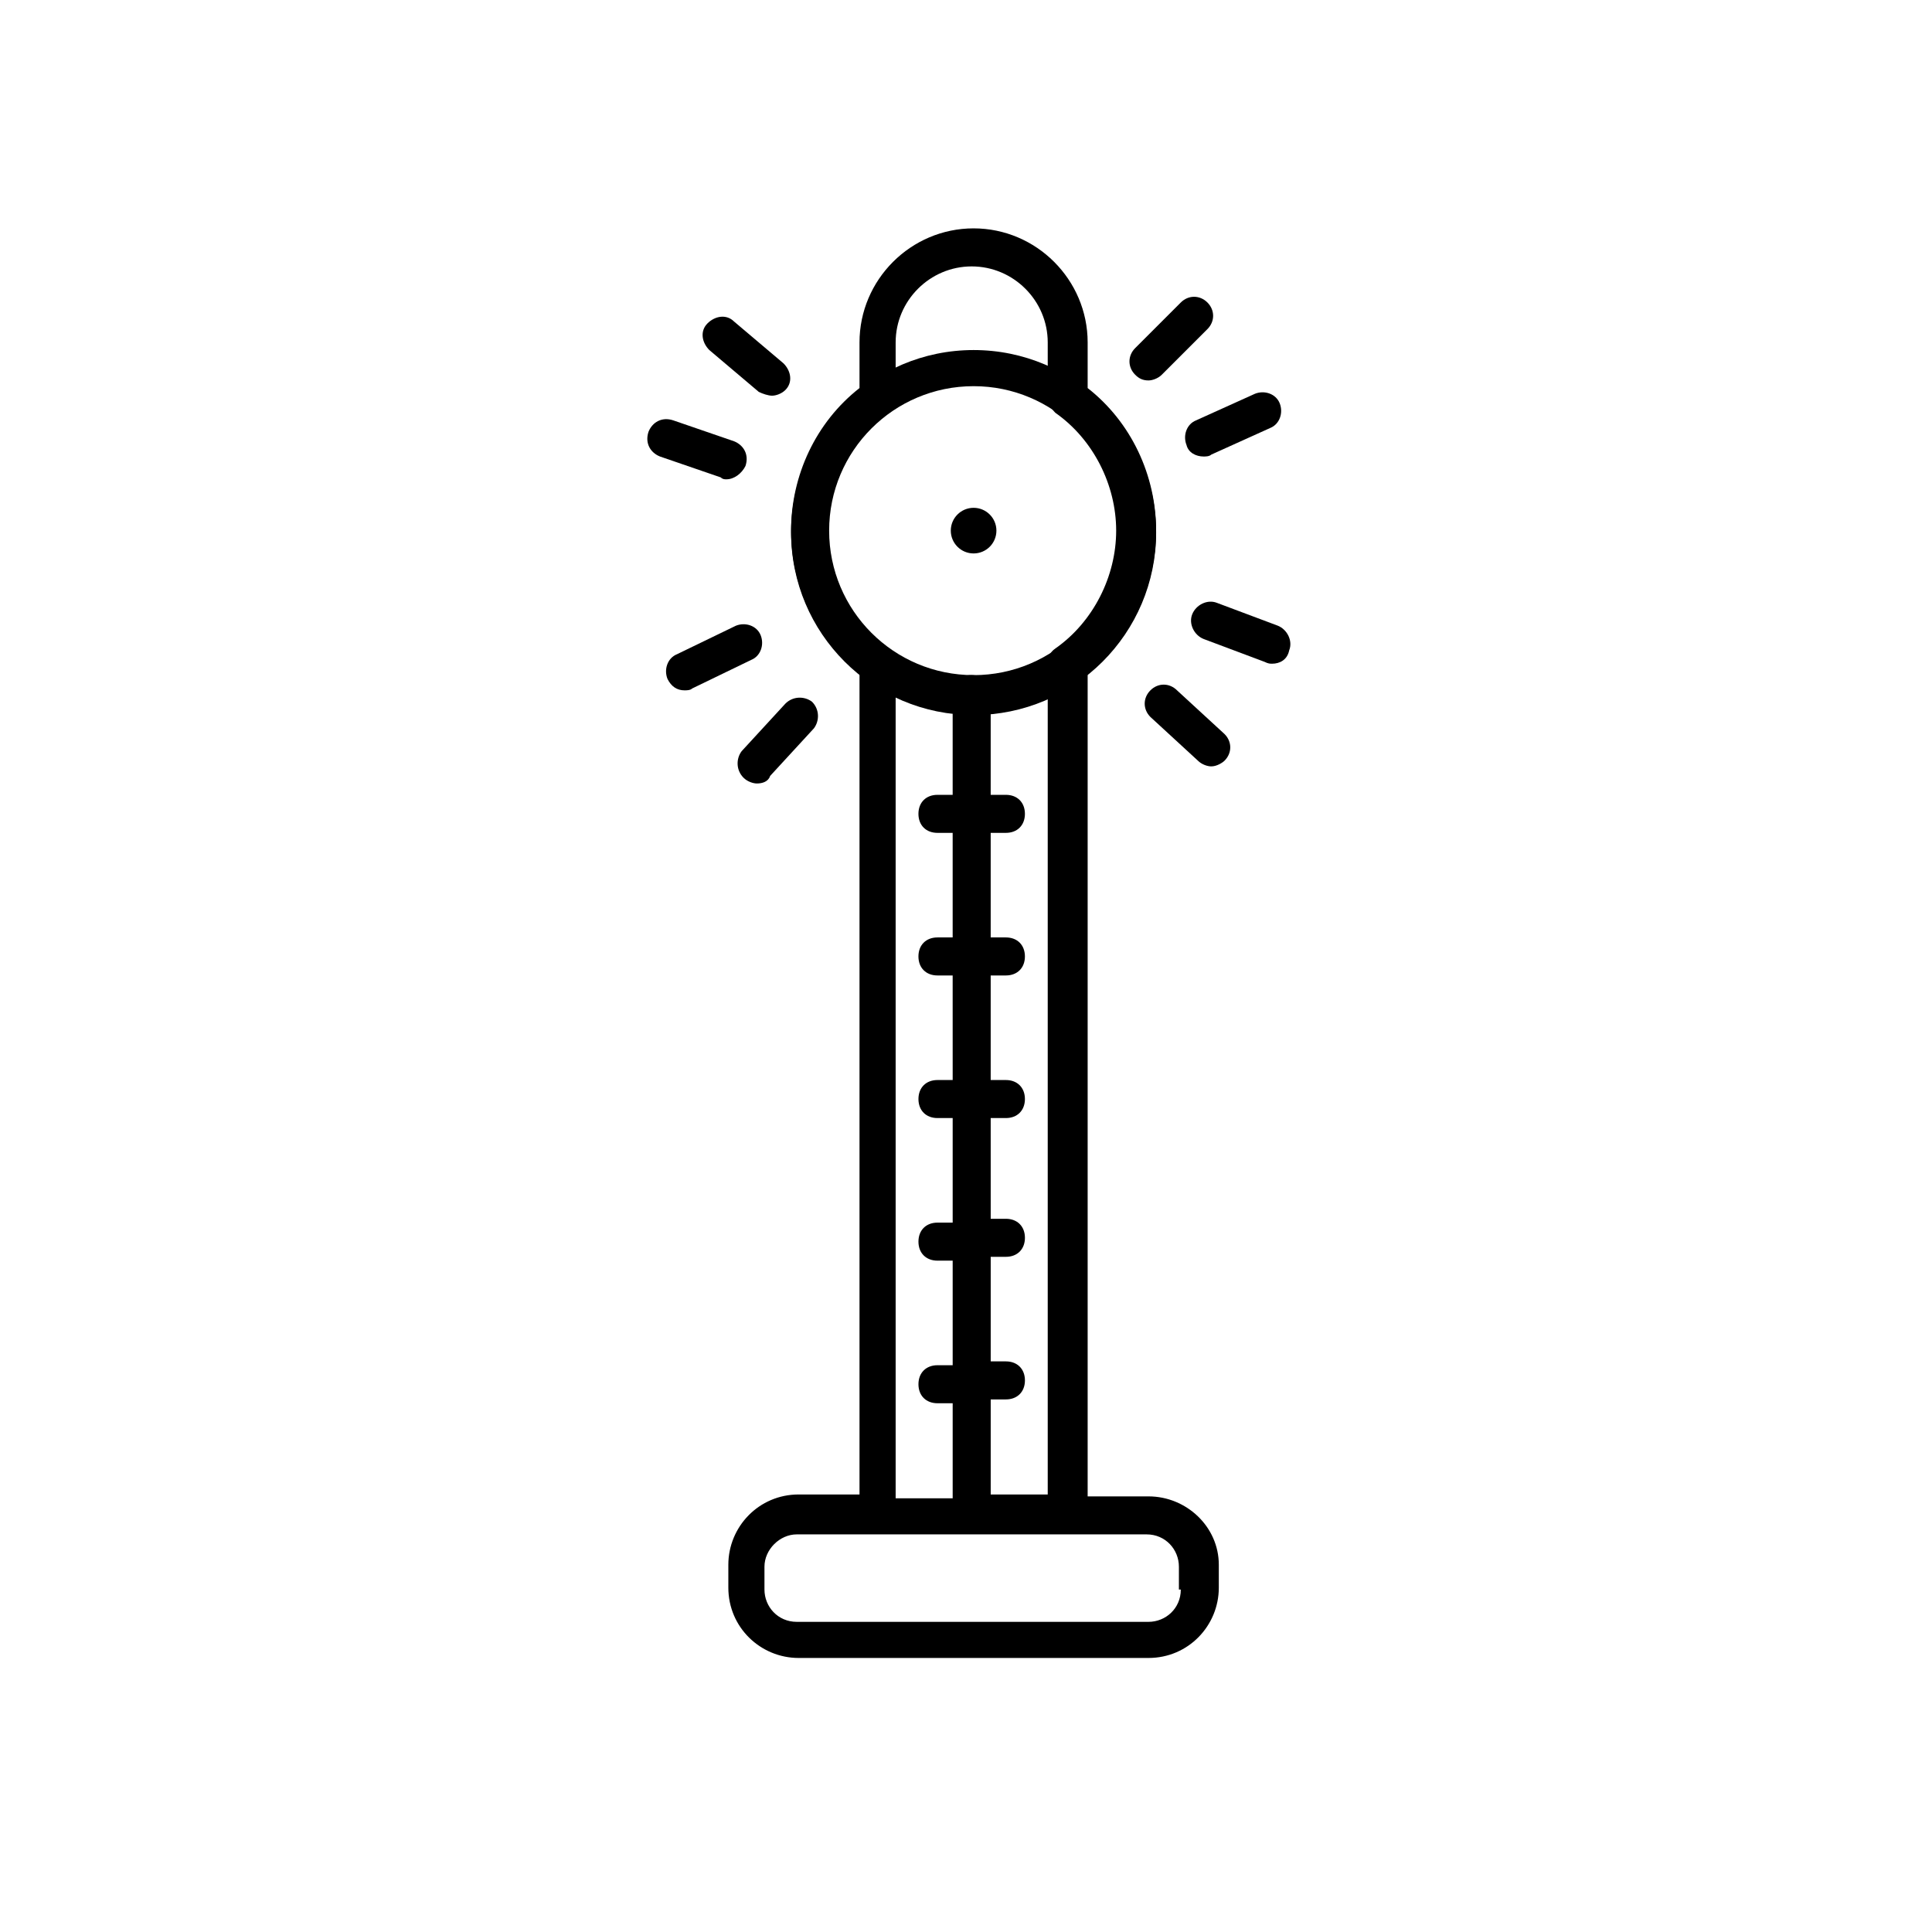 <?xml version="1.0" encoding="UTF-8"?>
<!-- The Best Svg Icon site in the world: iconSvg.co, Visit us! https://iconsvg.co -->
<svg fill="#000000" width="800px" height="800px" version="1.1" viewBox="144 144 512 512" xmlns="http://www.w3.org/2000/svg">
 <g>
  <path d="m402.02 333.5c-26.703 0-48.367-21.664-48.367-48.367s21.664-48.367 48.367-48.367 48.367 21.664 48.367 48.367c-0.004 26.703-21.668 48.367-48.367 48.367zm0-87.16c-21.16 0-38.289 17.129-38.289 38.289s17.129 38.289 38.289 38.289 38.289-17.129 38.289-38.289-17.133-38.289-38.289-38.289z"/>
  <path d="m448.36 540.56h-16.121v-218.15c11.586-9.07 18.137-23.176 18.137-37.785s-6.551-28.719-18.137-37.785v-12.09c0-16.625-13.602-30.23-30.23-30.23-16.625 0-30.23 13.602-30.23 30.23v12.09c-11.586 9.07-18.137 23.176-18.137 37.785s6.551 28.719 18.137 37.785v217.64h-16.121c-10.578 0-18.641 8.566-18.641 18.641v6.047c0 10.578 8.566 18.641 18.641 18.641h92.699c10.578 0 18.641-8.566 18.641-18.641v-6.047c0.004-10.074-8.559-18.133-18.637-18.133zm-69.02-224.7c-10.078-7.055-16.121-19.145-16.121-31.234s6.047-24.184 16.121-31.234c1.512-1.008 2.016-2.519 2.016-4.031v-14.609c0-11.082 9.07-20.152 20.152-20.152s20.152 9.07 20.152 20.152v14.609c0 1.512 1.008 3.023 2.016 4.031 10.078 7.055 16.121 19.145 16.121 31.234s-6.047 24.184-16.121 31.234c-1.512 1.008-2.016 2.519-2.016 4.031v220.16h-15.113v-25.191h4.031c3.023 0 5.039-2.016 5.039-5.039s-2.016-5.039-5.039-5.039h-4.031v-27.711h4.031c3.023 0 5.039-2.016 5.039-5.039 0-3.023-2.016-5.039-5.039-5.039h-4.031l-0.004-26.695h4.031c3.023 0 5.039-2.016 5.039-5.039s-2.016-5.039-5.039-5.039h-4.031v-27.711h4.031c3.023 0 5.039-2.016 5.039-5.039 0-3.023-2.016-5.039-5.039-5.039h-4.031v-27.711h4.031c3.023 0 5.039-2.016 5.039-5.039s-2.016-5.039-5.039-5.039h-4.031v-26.703c0-3.023-2.016-5.039-5.039-5.039-3.023 0-5.039 2.016-5.039 5.039v26.703h-4.031c-3.023 0-5.039 2.016-5.039 5.039s2.016 5.039 5.039 5.039h4.031v27.711h-4.031c-3.023 0-5.039 2.016-5.039 5.039 0 3.023 2.016 5.039 5.039 5.039h4.031l0.004 27.711h-4.031c-3.023 0-5.039 2.016-5.039 5.039s2.016 5.039 5.039 5.039h4.031v27.711h-4.031c-3.023 0-5.039 2.016-5.039 5.039 0 3.023 2.016 5.039 5.039 5.039h4.031v27.711h-4.031c-3.023 0-5.039 2.016-5.039 5.039s2.016 5.039 5.039 5.039h4.031v25.191h-15.113v-221.18c0-1.512-0.504-3.023-2.016-4.031zm77.586 249.38c0 5.039-4.031 8.566-8.566 8.566h-93.203c-5.039 0-8.566-4.031-8.566-8.566v-6.047c0-4.535 4.031-8.566 8.566-8.566h92.699c5.039 0 8.566 4.031 8.566 8.566v6.047z"/>
  <path d="m408.06 284.62c0 3.34-2.707 6.047-6.043 6.047-3.34 0-6.047-2.707-6.047-6.047 0-3.336 2.707-6.043 6.047-6.043 3.336 0 6.043 2.707 6.043 6.043"/>
  <path d="m448.36 244.82c-1.512 0-2.519-0.504-3.527-1.512-2.016-2.016-2.016-5.039 0-7.055l12.09-12.09c2.016-2.016 5.039-2.016 7.055 0s2.016 5.039 0 7.055l-12.09 12.09c-1.008 1.008-2.519 1.512-3.527 1.512z"/>
  <path d="m462.98 264.98c-2.016 0-4.031-1.008-4.535-3.023-1.008-2.519 0-5.543 2.519-6.551l15.617-7.055c2.519-1.008 5.543 0 6.551 2.519 1.008 2.519 0 5.543-2.519 6.551l-15.617 7.055c-0.508 0.504-1.516 0.504-2.016 0.504z"/>
  <path d="m481.11 319.89c-0.504 0-1.008 0-2.016-0.504l-16.121-6.047c-2.519-1.008-4.031-4.031-3.023-6.551s4.031-4.031 6.551-3.023l16.121 6.047c2.519 1.008 4.031 4.031 3.023 6.551-0.508 2.519-2.519 3.527-4.535 3.527z"/>
  <path d="m464.99 347.1c-1.008 0-2.519-0.504-3.527-1.512l-12.594-11.586c-2.016-2.016-2.016-5.039 0-7.055 2.016-2.016 5.039-2.016 7.055 0l12.594 11.586c2.016 2.016 2.016 5.039 0 7.055-0.504 0.504-2.016 1.512-3.527 1.512z"/>
  <path d="m344.58 351.63c-1.008 0-2.519-0.504-3.527-1.512-2.016-2.016-2.016-5.039-0.504-7.055l11.586-12.594c2.016-2.016 5.039-2.016 7.055-0.504 2.016 2.016 2.016 5.039 0.504 7.055l-11.586 12.594c-0.504 1.512-2.016 2.016-3.527 2.016z"/>
  <path d="m325.43 326.95c-2.016 0-3.527-1.008-4.535-3.023-1.008-2.519 0-5.543 2.519-6.551l15.617-7.559c2.519-1.008 5.543 0 6.551 2.519 1.008 2.519 0 5.543-2.519 6.551l-15.617 7.559c-0.504 0.504-1.512 0.504-2.016 0.504z"/>
  <path d="m336.52 271.02c-0.504 0-1.008 0-1.512-0.504l-16.121-5.543c-2.519-1.008-4.031-3.527-3.023-6.551 1.008-2.519 3.527-4.031 6.551-3.023l16.121 5.543c2.519 1.008 4.031 3.527 3.023 6.551-1.008 2.016-3.023 3.527-5.039 3.527z"/>
  <path d="m348.61 248.86c-1.008 0-2.519-0.504-3.527-1.008l-13.098-11.082c-2.016-2.016-2.519-5.039-0.504-7.055 2.016-2.016 5.039-2.519 7.055-0.504l13.098 11.082c2.016 2.016 2.519 5.039 0.504 7.055-1.008 1.008-2.519 1.512-3.527 1.512z"/>
 </g>
</svg>